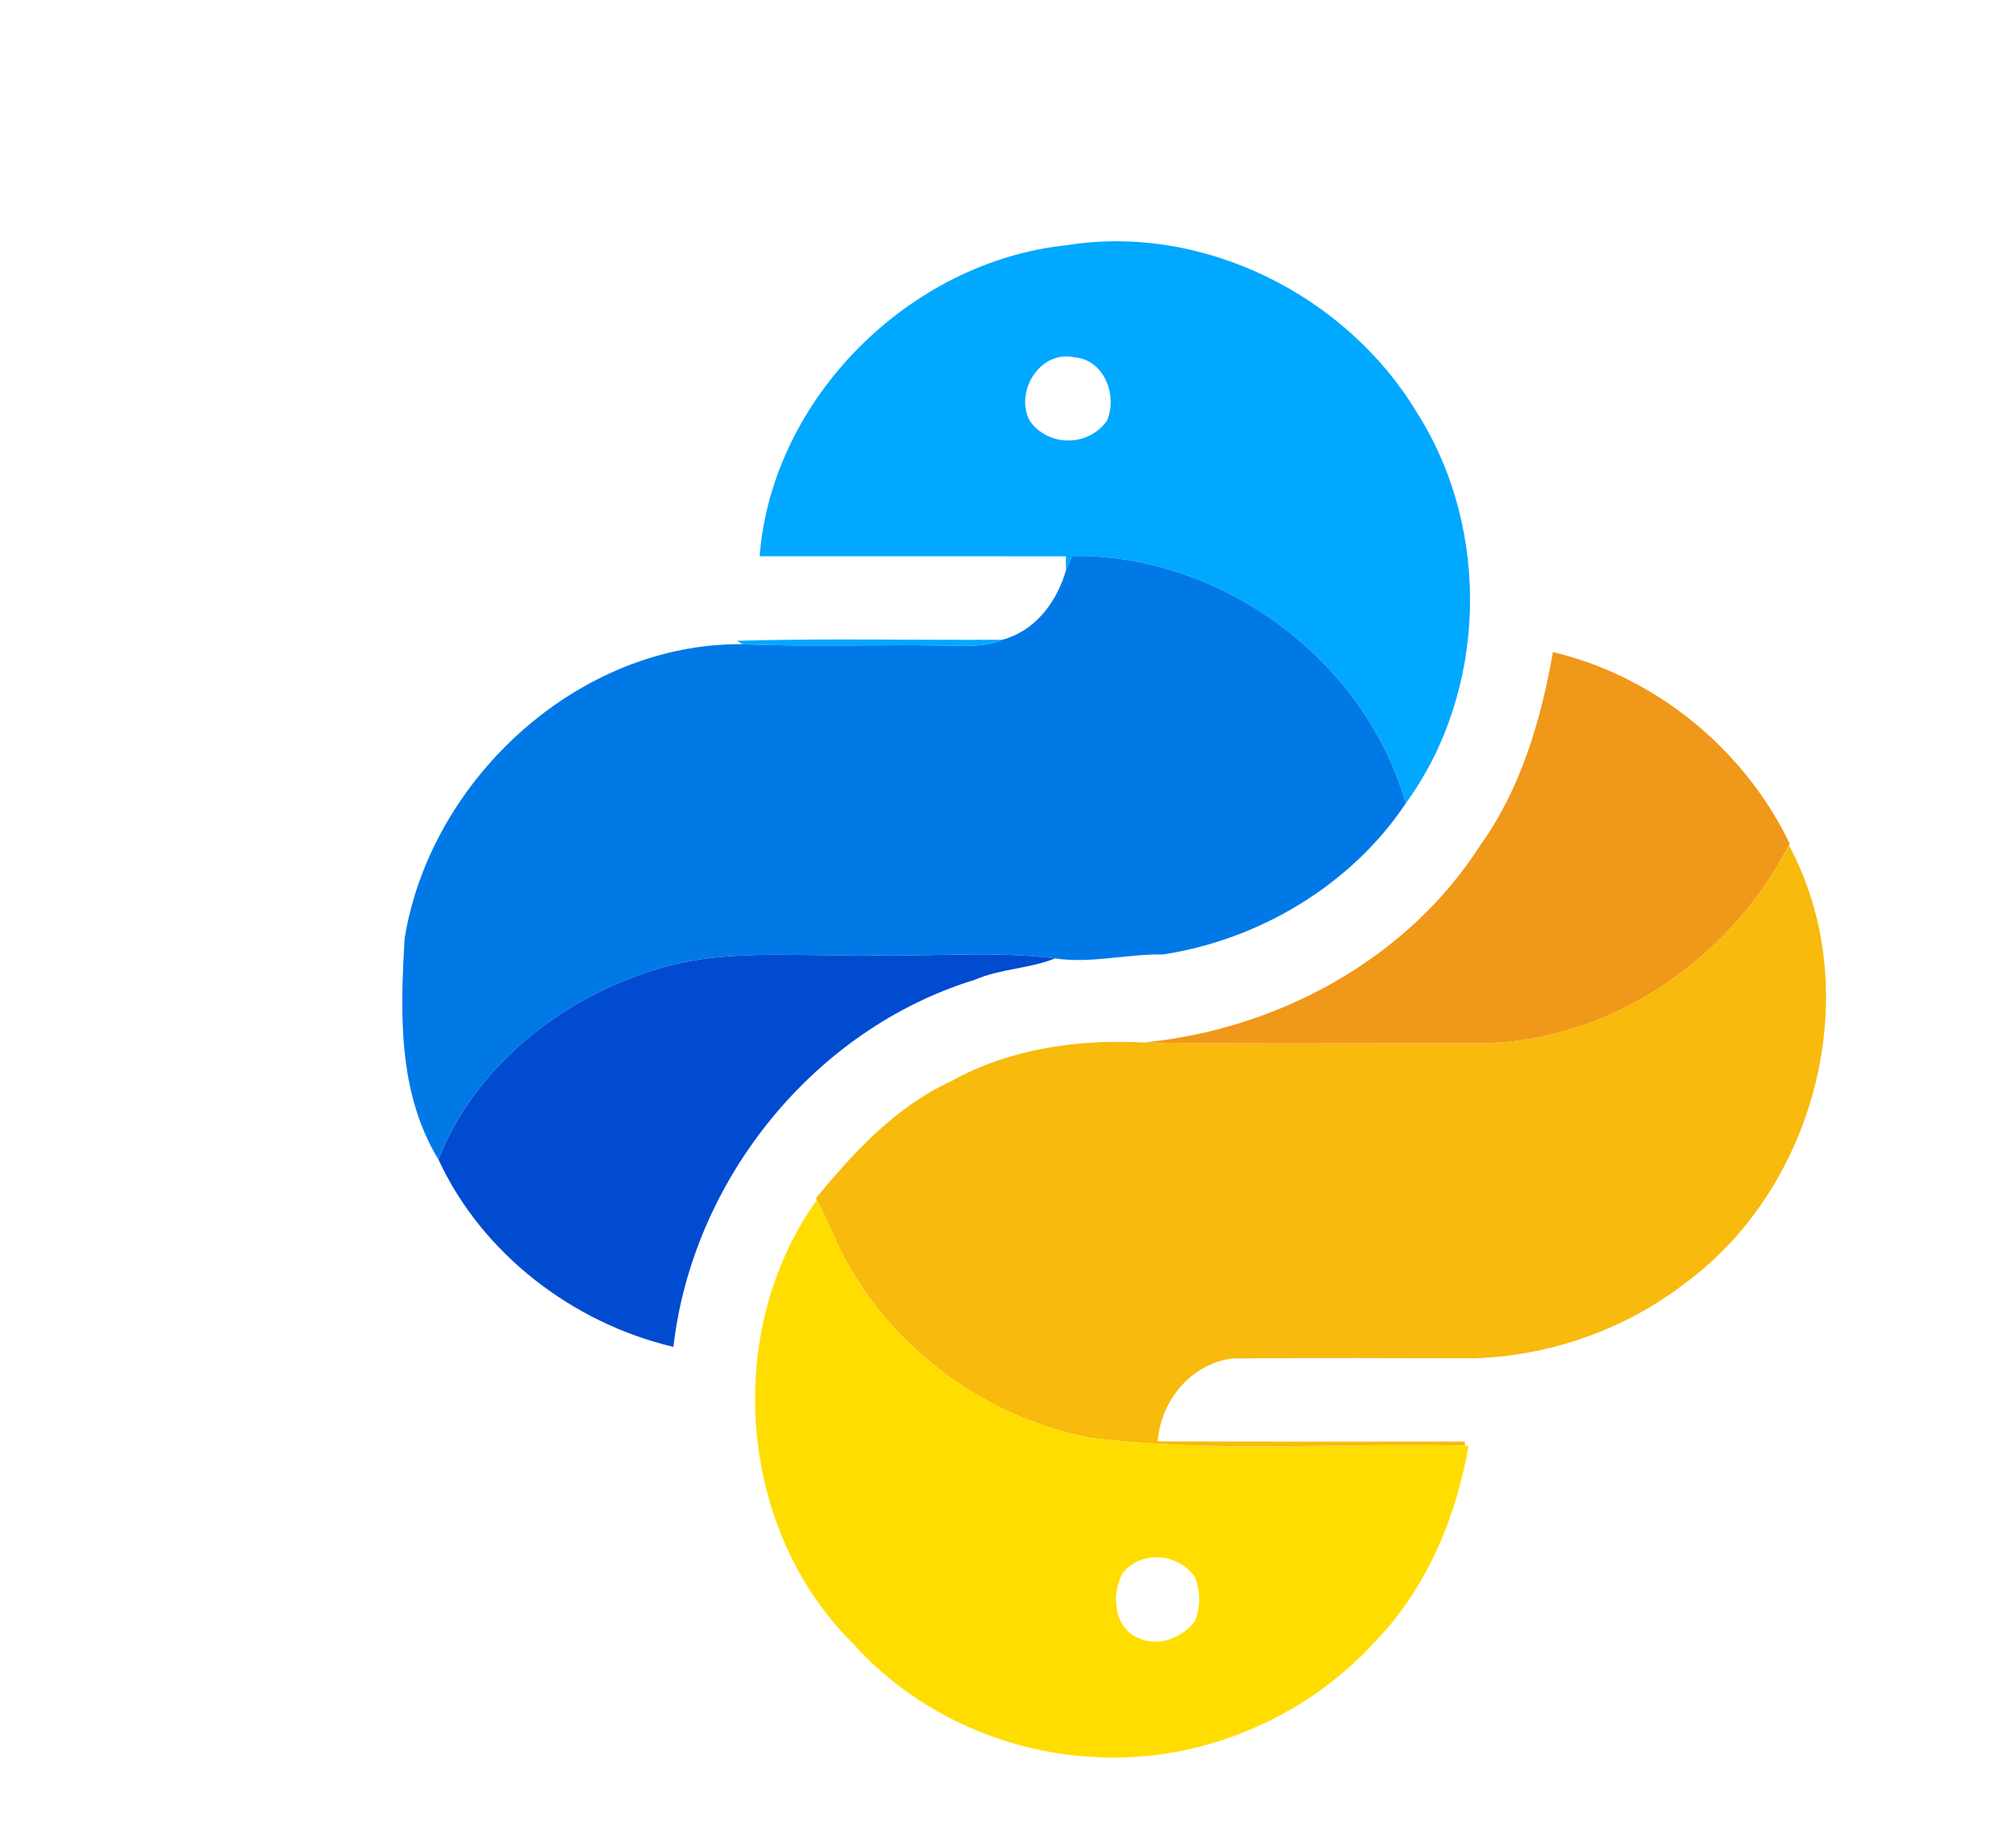<?xml version="1.0" encoding="UTF-8" ?>
<!DOCTYPE svg PUBLIC "-//W3C//DTD SVG 1.1//EN" "http://www.w3.org/Graphics/SVG/1.1/DTD/svg11.dtd">
<svg width="435pt" height="394pt" viewBox="0 0 435 394" version="1.1" xmlns="http://www.w3.org/2000/svg">
<g id="#00a8ffff">
<path fill="#00a8ff" opacity="1.00" d=" M 230.03 52.92 C 259.55 48.11 290.60 63.68 305.84 89.17 C 321.80 114.40 320.93 149.15 303.32 173.33 C 294.57 142.35 263.52 119.46 231.37 119.93 C 230.91 120.98 230.45 122.03 230.00 123.09 C 230.00 122.32 230.00 120.78 229.99 120.01 C 207.97 119.99 185.94 120.00 163.91 120.00 C 166.53 85.98 196.24 56.47 230.03 52.92 M 222.19 90.79 C 226.18 96.45 234.84 96.43 238.83 90.79 C 241.23 85.41 238.27 77.56 231.84 77.09 C 224.39 75.46 218.87 84.49 222.19 90.79 Z" />
<path fill="#00a8ff" opacity="1.00" d=" M 159.03 138.24 C 178.09 137.70 197.18 138.13 216.26 138.02 C 212.40 139.73 208.11 139.30 204.01 139.28 C 189.41 139.01 174.80 139.61 160.21 138.98 L 159.03 138.24 Z" />
</g>
<g id="#0079e7ff">
<path fill="#0079e7" opacity="1.00" d=" M 231.37 119.93 C 263.52 119.46 294.57 142.35 303.32 173.33 C 291.58 190.91 271.81 202.70 251.00 205.91 C 243.18 205.78 235.45 207.92 227.64 206.77 C 213.85 205.02 199.87 206.55 186.00 206.05 C 171.85 206.40 157.41 204.74 143.58 208.56 C 122.46 214.36 102.63 229.43 94.62 250.17 C 85.82 235.80 86.35 218.52 87.32 202.35 C 92.98 167.99 124.90 138.63 160.21 138.98 C 174.80 139.61 189.41 139.01 204.01 139.28 C 208.11 139.30 212.40 139.73 216.26 138.02 C 223.38 136.12 228.01 129.89 230.00 123.09 C 230.45 122.03 230.91 120.98 231.37 119.93 Z" />
</g>
<g id="#f09819ff">
<path fill="#f09819" opacity="1.00" d=" M 335.09 140.68 C 357.19 145.92 376.39 161.62 386.19 182.05 L 386.00 182.35 C 373.38 206.77 347.84 224.56 320.00 225.08 C 295.57 225.00 271.15 225.29 246.73 224.91 C 275.42 222.16 303.62 207.06 319.38 182.39 C 328.20 170.12 332.49 155.37 335.09 140.68 Z" />
</g>
<g id="#f7ba0dff">
<path fill="#f7ba0d" opacity="1.00" d=" M 320.00 225.08 C 347.84 224.56 373.38 206.77 386.00 182.35 C 402.83 213.64 392.06 255.83 363.73 276.74 C 350.70 286.83 334.44 292.54 318.00 293.04 C 300.67 293.00 283.34 292.93 266.01 293.07 C 257.00 294.12 250.48 302.16 249.78 310.97 C 271.88 311.04 293.97 310.98 316.07 311.00 L 316.13 311.90 C 289.36 311.21 262.42 313.47 235.76 310.27 C 212.93 306.12 192.31 290.99 181.68 270.33 C 179.82 266.54 178.23 262.62 176.25 258.88 L 176.06 258.50 C 184.24 248.55 193.33 238.72 205.25 233.25 C 217.86 226.23 232.48 224.17 246.73 224.91 C 271.15 225.29 295.57 225.00 320.00 225.08 Z" />
</g>
<g id="#004bcfff">
<path fill="#004bcf" opacity="1.00" d=" M 143.58 208.56 C 157.41 204.74 171.85 206.40 186.00 206.05 C 199.87 206.55 213.85 205.02 227.64 206.77 C 222.10 209.00 215.89 208.97 210.35 211.37 C 175.57 222.04 149.45 254.57 145.30 290.57 C 123.64 285.47 104.02 270.51 94.62 250.17 C 102.63 229.43 122.46 214.36 143.58 208.56 Z" />
</g>
<g id="#ffdd00ff">
<path fill="#ffdd00" opacity="1.00" d=" M 176.25 258.88 C 178.23 262.62 179.82 266.54 181.68 270.33 C 192.31 290.99 212.93 306.12 235.76 310.27 C 262.42 313.47 289.36 311.21 316.13 311.90 L 316.88 311.90 C 314.17 327.61 307.68 342.93 296.45 354.44 C 281.29 370.95 258.47 380.48 236.00 379.03 C 216.55 378.08 197.29 369.34 184.24 354.76 C 159.16 330.12 155.85 287.40 176.25 258.88 M 242.30 339.30 C 239.71 343.76 240.29 351.20 245.64 353.39 C 250.03 355.37 254.96 353.40 257.82 349.79 C 259.08 346.63 259.08 343.37 257.82 340.21 C 254.27 335.08 246.32 334.39 242.30 339.30 Z" />
</g>
</svg>

